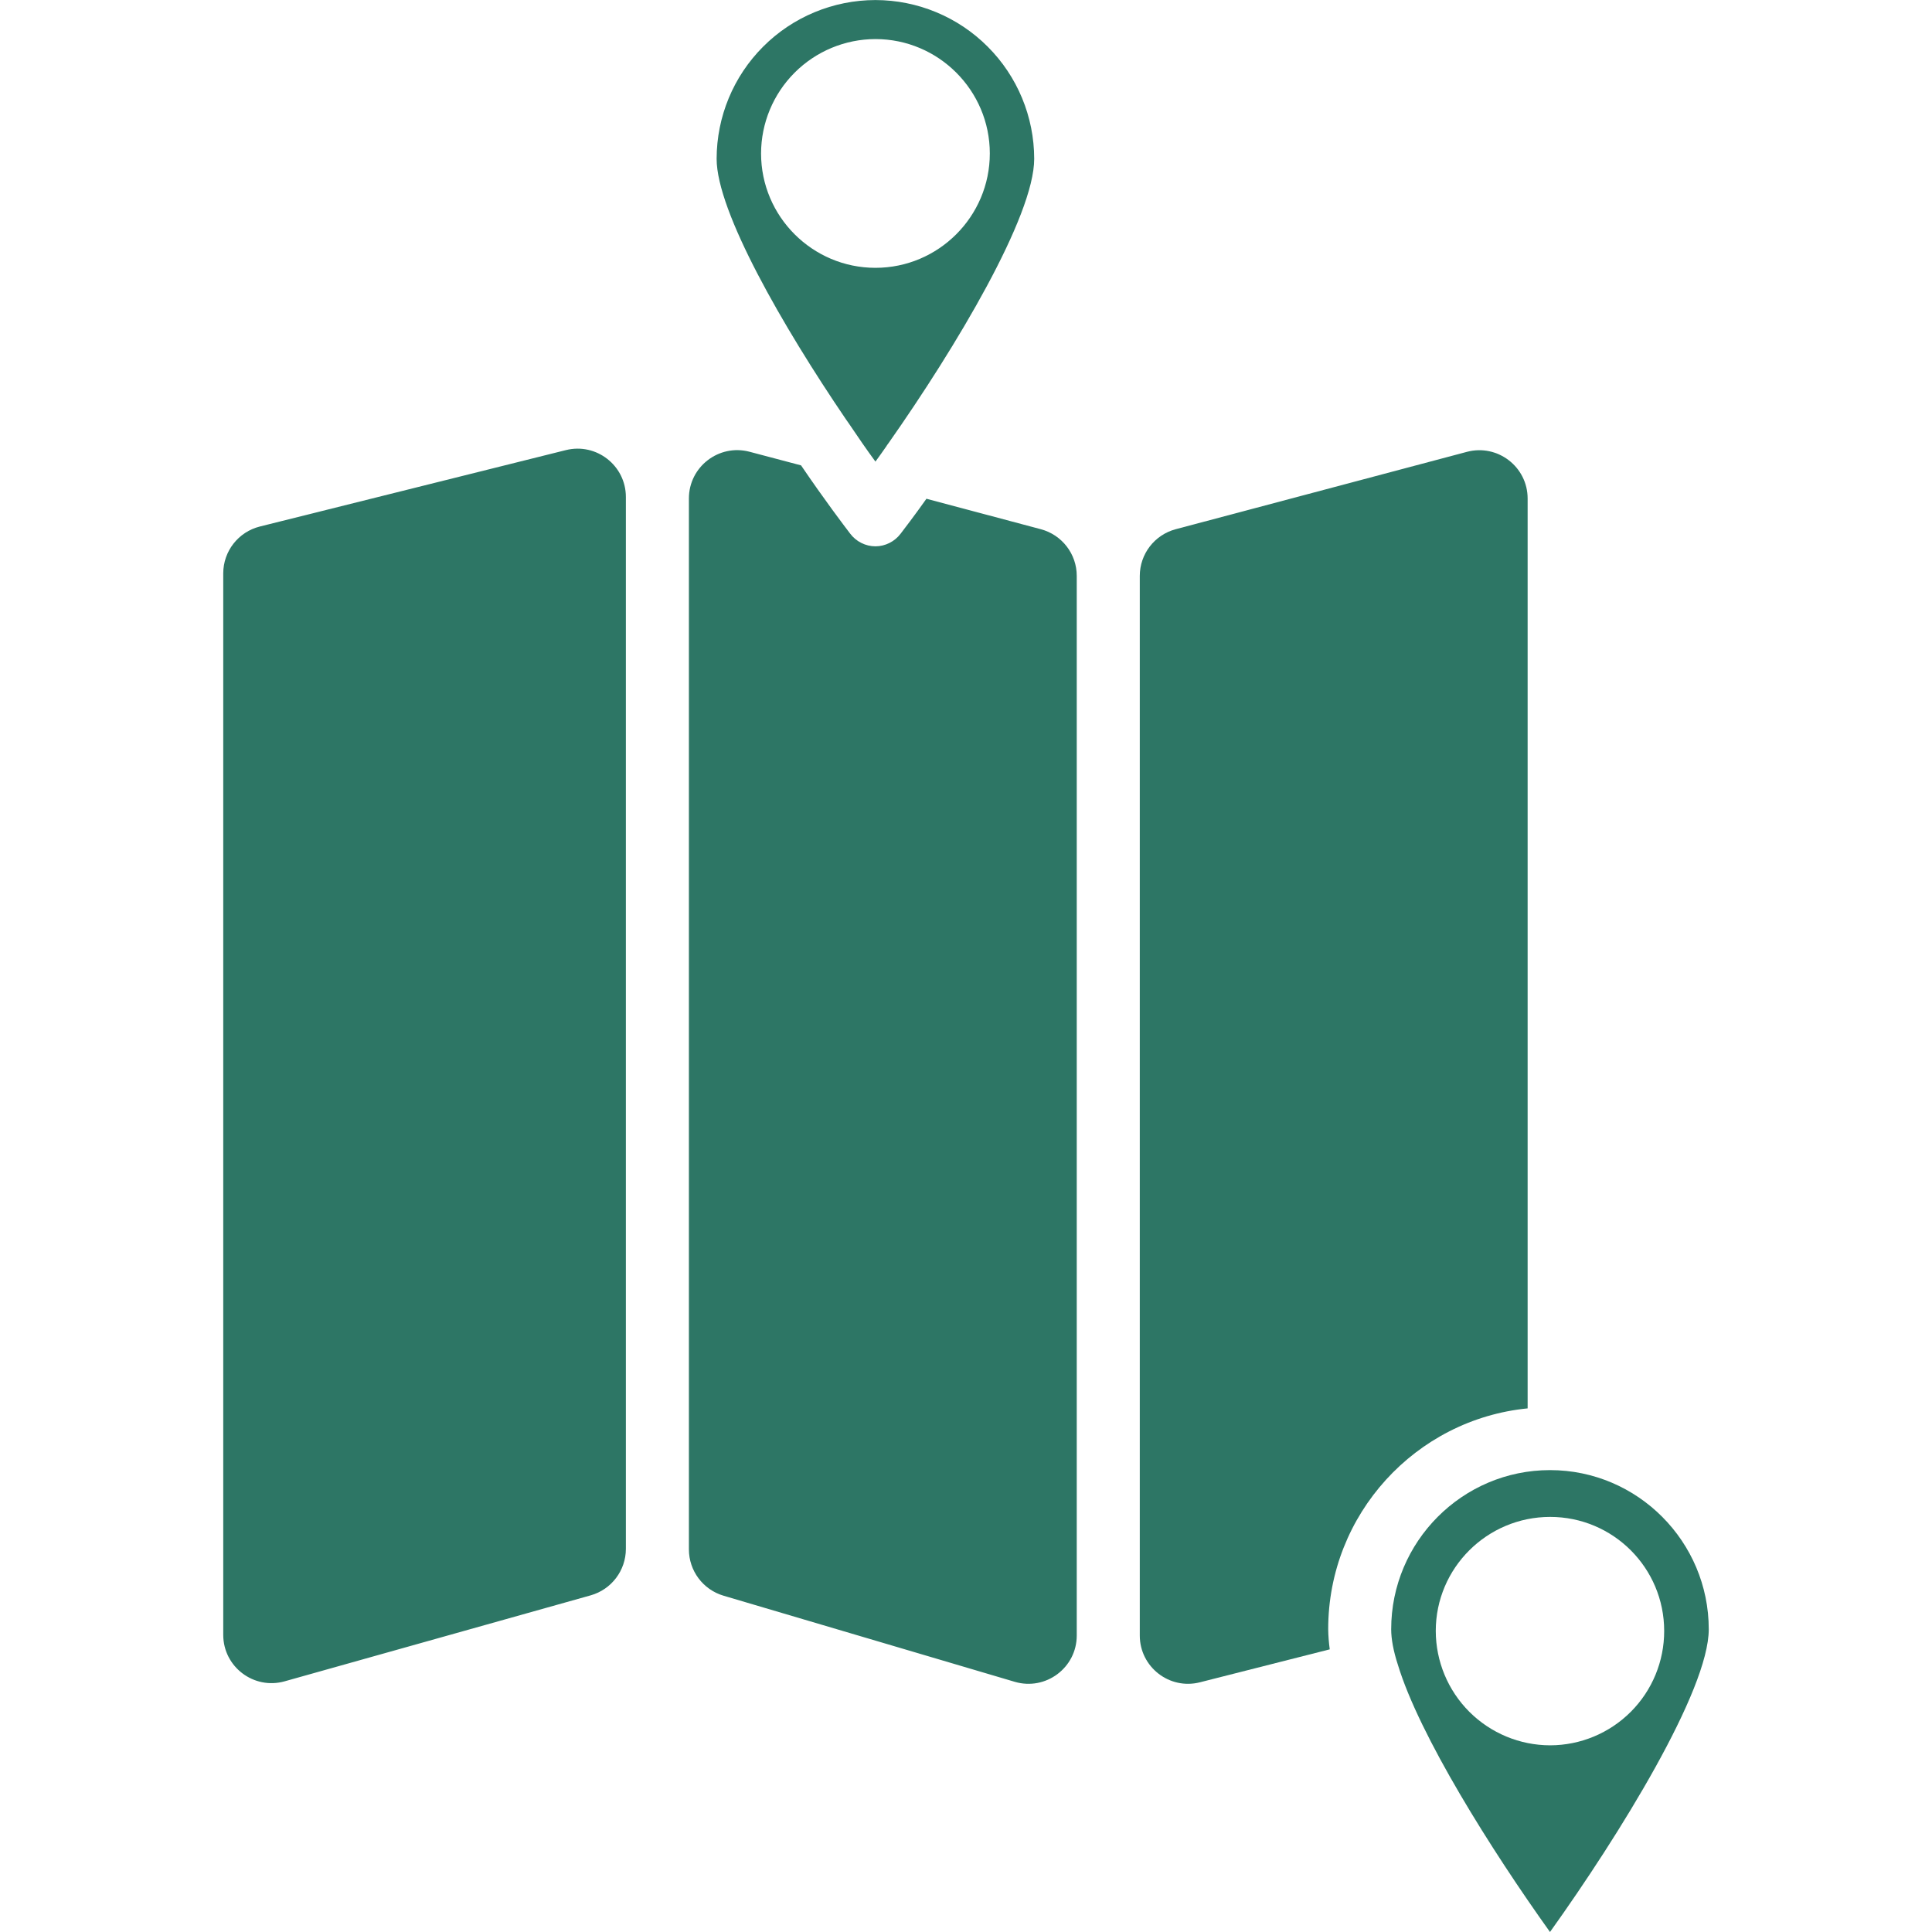 <?xml version="1.0" encoding="UTF-8"?> <svg xmlns="http://www.w3.org/2000/svg" width="40" height="40" viewBox="0 0 40 40" fill="none"><g clip-path="url(#clip0_2937_1660)"><path d="M4.622 33.847C4.622 34.51 5.255 34.989 5.893 34.81L12.229 33.03C12.66 32.908 12.958 32.515 12.958 32.067V10.289C12.958 9.639 12.347 9.162 11.716 9.319L5.38 10.901C4.935 11.012 4.622 11.412 4.622 11.871V33.847ZM17.57 8.761C17.76 9.042 17.942 9.309 18.125 9.557C18.203 9.452 18.275 9.348 18.353 9.237C18.366 9.211 18.385 9.192 18.398 9.172C19.795 7.183 21.412 4.475 21.412 3.288C21.411 2.417 21.065 1.581 20.448 0.965C19.832 0.348 18.996 0.002 18.125 0.001C17.253 0.002 16.417 0.348 15.801 0.965C15.184 1.581 14.838 2.417 14.837 3.288C14.837 4.378 16.207 6.759 17.511 8.677C17.531 8.708 17.551 8.735 17.57 8.761ZM15.757 3.177C15.758 2.55 16.008 1.948 16.452 1.504C16.896 1.06 17.497 0.81 18.125 0.809C19.43 0.809 20.493 1.872 20.493 3.177C20.493 4.482 19.43 5.545 18.125 5.545C16.82 5.545 15.757 4.482 15.757 3.177ZM18.646 11.05C18.523 11.213 18.327 11.311 18.125 11.311C17.922 11.311 17.726 11.213 17.603 11.05C17.479 10.887 17.081 10.365 16.585 9.635L15.518 9.353C14.884 9.186 14.263 9.664 14.263 10.32V32.078C14.263 32.521 14.554 32.911 14.979 33.037L21.009 34.82C21.65 35.009 22.293 34.529 22.293 33.861V11.923C22.293 11.47 21.988 11.074 21.55 10.957L19.181 10.326C18.921 10.692 18.725 10.946 18.646 11.05ZM32.091 30.437C30.277 30.437 28.803 31.918 28.803 33.732C28.803 33.934 28.849 34.182 28.94 34.462C29.384 35.93 30.878 38.304 32.091 40C33.533 37.985 35.378 34.997 35.378 33.732C35.378 31.919 33.905 30.437 32.091 30.437ZM32.094 36.135C31.466 36.134 30.865 35.884 30.421 35.441C29.977 34.997 29.727 34.395 29.726 33.767C29.726 32.463 30.789 31.406 32.094 31.406C33.399 31.406 34.455 32.463 34.455 33.767C34.456 34.394 34.208 34.996 33.765 35.44C33.322 35.884 32.721 36.134 32.094 36.135Z" fill="#2D7665"></path><path d="M31.628 29.159V10.322C31.628 9.665 31.006 9.187 30.371 9.355L24.341 10.957C23.903 11.074 23.598 11.47 23.598 11.924V33.861C23.598 34.513 24.212 34.991 24.844 34.83L27.531 34.148C27.512 34.01 27.501 33.871 27.499 33.731C27.498 31.35 29.312 29.387 31.628 29.159Z" fill="#2D7665"></path></g><defs><clipPath id="clip0_2937_1660"><rect width="40" height="40" fill="white"></rect></clipPath></defs></svg> 